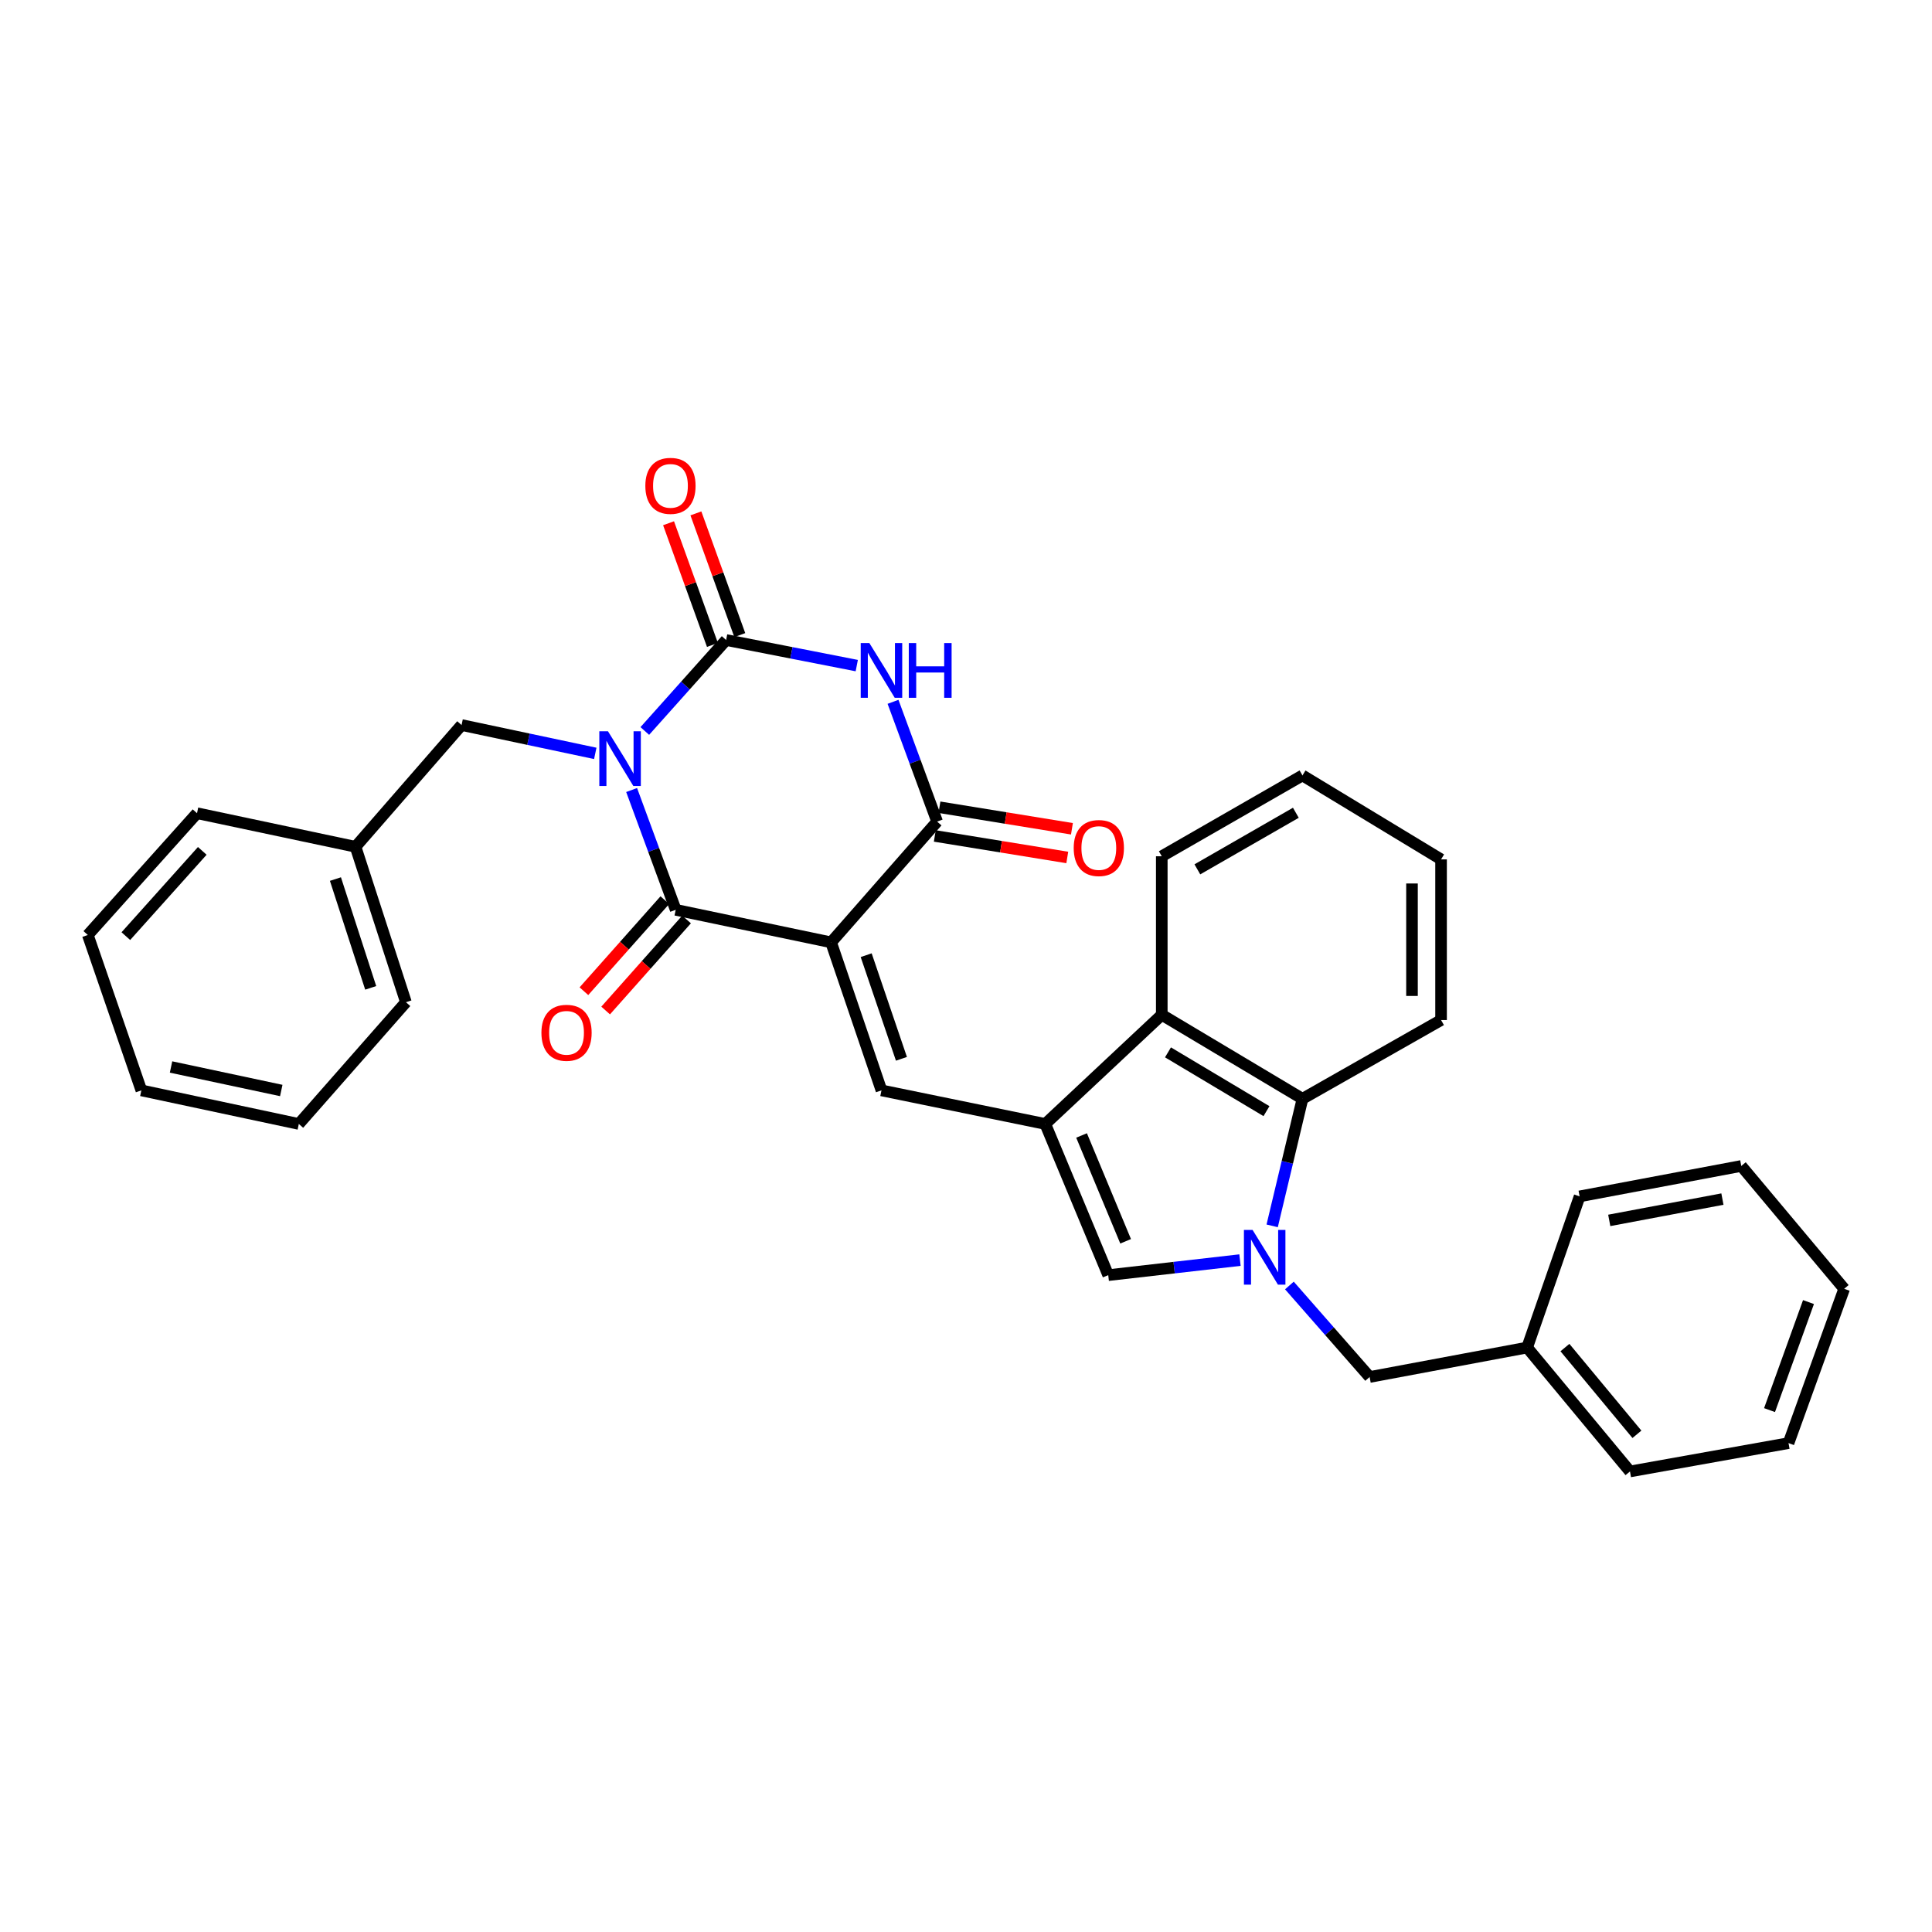 <?xml version='1.0' encoding='iso-8859-1'?>
<svg version='1.1' baseProfile='full'
              xmlns='http://www.w3.org/2000/svg'
                      xmlns:rdkit='http://www.rdkit.org/xml'
                      xmlns:xlink='http://www.w3.org/1999/xlink'
                  xml:space='preserve'
width='1000px' height='1000px' viewBox='0 0 1000 1000'>
<!-- END OF HEADER -->
<rect style='opacity:1.0;fill:#FFFFFF;stroke:none' width='1000' height='1000' x='0' y='0'> </rect>
<path class='bond-1' d='M 326.928,408.914 L 338.337,439.914' style='fill:none;fill-rule:evenodd;stroke:#0000FF;stroke-width:6px;stroke-linecap:butt;stroke-linejoin:miter;stroke-opacity:1' />
<path class='bond-1' d='M 338.337,439.914 L 349.747,470.915' style='fill:none;fill-rule:evenodd;stroke:#000000;stroke-width:6px;stroke-linecap:butt;stroke-linejoin:miter;stroke-opacity:1' />
<path class='bond-2' d='M 333.748,378.353 L 354.792,354.811' style='fill:none;fill-rule:evenodd;stroke:#0000FF;stroke-width:6px;stroke-linecap:butt;stroke-linejoin:miter;stroke-opacity:1' />
<path class='bond-2' d='M 354.792,354.811 L 375.837,331.27' style='fill:none;fill-rule:evenodd;stroke:#000000;stroke-width:6px;stroke-linecap:butt;stroke-linejoin:miter;stroke-opacity:1' />
<path class='bond-11' d='M 308.112,389.948 L 273.511,382.611' style='fill:none;fill-rule:evenodd;stroke:#0000FF;stroke-width:6px;stroke-linecap:butt;stroke-linejoin:miter;stroke-opacity:1' />
<path class='bond-11' d='M 273.511,382.611 L 238.909,375.274' style='fill:none;fill-rule:evenodd;stroke:#000000;stroke-width:6px;stroke-linecap:butt;stroke-linejoin:miter;stroke-opacity:1' />
<path class='bond-0' d='M 430.173,487.759 L 349.747,470.915' style='fill:none;fill-rule:evenodd;stroke:#000000;stroke-width:6px;stroke-linecap:butt;stroke-linejoin:miter;stroke-opacity:1' />
<path class='bond-7' d='M 430.173,487.759 L 456.247,564.382' style='fill:none;fill-rule:evenodd;stroke:#000000;stroke-width:6px;stroke-linecap:butt;stroke-linejoin:miter;stroke-opacity:1' />
<path class='bond-7' d='M 448.329,494.405 L 466.581,548.041' style='fill:none;fill-rule:evenodd;stroke:#000000;stroke-width:6px;stroke-linecap:butt;stroke-linejoin:miter;stroke-opacity:1' />
<path class='bond-32' d='M 430.173,487.759 L 485.053,425.255' style='fill:none;fill-rule:evenodd;stroke:#000000;stroke-width:6px;stroke-linecap:butt;stroke-linejoin:miter;stroke-opacity:1' />
<path class='bond-14' d='M 344.124,465.916 L 323.179,489.48' style='fill:none;fill-rule:evenodd;stroke:#000000;stroke-width:6px;stroke-linecap:butt;stroke-linejoin:miter;stroke-opacity:1' />
<path class='bond-14' d='M 323.179,489.48 L 302.233,513.043' style='fill:none;fill-rule:evenodd;stroke:#FF0000;stroke-width:6px;stroke-linecap:butt;stroke-linejoin:miter;stroke-opacity:1' />
<path class='bond-14' d='M 355.37,475.913 L 334.425,499.476' style='fill:none;fill-rule:evenodd;stroke:#000000;stroke-width:6px;stroke-linecap:butt;stroke-linejoin:miter;stroke-opacity:1' />
<path class='bond-14' d='M 334.425,499.476 L 313.479,523.04' style='fill:none;fill-rule:evenodd;stroke:#FF0000;stroke-width:6px;stroke-linecap:butt;stroke-linejoin:miter;stroke-opacity:1' />
<path class='bond-3' d='M 375.837,331.27 L 409.648,337.892' style='fill:none;fill-rule:evenodd;stroke:#000000;stroke-width:6px;stroke-linecap:butt;stroke-linejoin:miter;stroke-opacity:1' />
<path class='bond-3' d='M 409.648,337.892 L 443.458,344.514' style='fill:none;fill-rule:evenodd;stroke:#0000FF;stroke-width:6px;stroke-linecap:butt;stroke-linejoin:miter;stroke-opacity:1' />
<path class='bond-13' d='M 382.914,328.717 L 371.555,297.221' style='fill:none;fill-rule:evenodd;stroke:#000000;stroke-width:6px;stroke-linecap:butt;stroke-linejoin:miter;stroke-opacity:1' />
<path class='bond-13' d='M 371.555,297.221 L 360.196,265.726' style='fill:none;fill-rule:evenodd;stroke:#FF0000;stroke-width:6px;stroke-linecap:butt;stroke-linejoin:miter;stroke-opacity:1' />
<path class='bond-13' d='M 368.76,333.822 L 357.401,302.326' style='fill:none;fill-rule:evenodd;stroke:#000000;stroke-width:6px;stroke-linecap:butt;stroke-linejoin:miter;stroke-opacity:1' />
<path class='bond-13' d='M 357.401,302.326 L 346.042,270.83' style='fill:none;fill-rule:evenodd;stroke:#FF0000;stroke-width:6px;stroke-linecap:butt;stroke-linejoin:miter;stroke-opacity:1' />
<path class='bond-4' d='M 462.228,363.263 L 473.641,394.259' style='fill:none;fill-rule:evenodd;stroke:#0000FF;stroke-width:6px;stroke-linecap:butt;stroke-linejoin:miter;stroke-opacity:1' />
<path class='bond-4' d='M 473.641,394.259 L 485.053,425.255' style='fill:none;fill-rule:evenodd;stroke:#000000;stroke-width:6px;stroke-linecap:butt;stroke-linejoin:miter;stroke-opacity:1' />
<path class='bond-15' d='M 483.847,432.681 L 518.134,438.253' style='fill:none;fill-rule:evenodd;stroke:#000000;stroke-width:6px;stroke-linecap:butt;stroke-linejoin:miter;stroke-opacity:1' />
<path class='bond-15' d='M 518.134,438.253 L 552.422,443.825' style='fill:none;fill-rule:evenodd;stroke:#FF0000;stroke-width:6px;stroke-linecap:butt;stroke-linejoin:miter;stroke-opacity:1' />
<path class='bond-15' d='M 486.26,417.829 L 520.548,423.401' style='fill:none;fill-rule:evenodd;stroke:#000000;stroke-width:6px;stroke-linecap:butt;stroke-linejoin:miter;stroke-opacity:1' />
<path class='bond-15' d='M 520.548,423.401 L 554.835,428.973' style='fill:none;fill-rule:evenodd;stroke:#FF0000;stroke-width:6px;stroke-linecap:butt;stroke-linejoin:miter;stroke-opacity:1' />
<path class='bond-5' d='M 641.814,652.227 L 607.718,656.121' style='fill:none;fill-rule:evenodd;stroke:#0000FF;stroke-width:6px;stroke-linecap:butt;stroke-linejoin:miter;stroke-opacity:1' />
<path class='bond-5' d='M 607.718,656.121 L 573.622,660.014' style='fill:none;fill-rule:evenodd;stroke:#000000;stroke-width:6px;stroke-linecap:butt;stroke-linejoin:miter;stroke-opacity:1' />
<path class='bond-12' d='M 667.392,665.367 L 688.156,689.048' style='fill:none;fill-rule:evenodd;stroke:#0000FF;stroke-width:6px;stroke-linecap:butt;stroke-linejoin:miter;stroke-opacity:1' />
<path class='bond-12' d='M 688.156,689.048 L 708.92,712.729' style='fill:none;fill-rule:evenodd;stroke:#000000;stroke-width:6px;stroke-linecap:butt;stroke-linejoin:miter;stroke-opacity:1' />
<path class='bond-34' d='M 658.472,634.5 L 666.316,601.614' style='fill:none;fill-rule:evenodd;stroke:#0000FF;stroke-width:6px;stroke-linecap:butt;stroke-linejoin:miter;stroke-opacity:1' />
<path class='bond-34' d='M 666.316,601.614 L 674.161,568.729' style='fill:none;fill-rule:evenodd;stroke:#000000;stroke-width:6px;stroke-linecap:butt;stroke-linejoin:miter;stroke-opacity:1' />
<path class='bond-6' d='M 541.037,581.761 L 456.247,564.382' style='fill:none;fill-rule:evenodd;stroke:#000000;stroke-width:6px;stroke-linecap:butt;stroke-linejoin:miter;stroke-opacity:1' />
<path class='bond-8' d='M 541.037,581.761 L 573.622,660.014' style='fill:none;fill-rule:evenodd;stroke:#000000;stroke-width:6px;stroke-linecap:butt;stroke-linejoin:miter;stroke-opacity:1' />
<path class='bond-8' d='M 559.815,587.715 L 582.625,642.492' style='fill:none;fill-rule:evenodd;stroke:#000000;stroke-width:6px;stroke-linecap:butt;stroke-linejoin:miter;stroke-opacity:1' />
<path class='bond-10' d='M 541.037,581.761 L 601.333,525.259' style='fill:none;fill-rule:evenodd;stroke:#000000;stroke-width:6px;stroke-linecap:butt;stroke-linejoin:miter;stroke-opacity:1' />
<path class='bond-9' d='M 674.161,568.729 L 601.333,525.259' style='fill:none;fill-rule:evenodd;stroke:#000000;stroke-width:6px;stroke-linecap:butt;stroke-linejoin:miter;stroke-opacity:1' />
<path class='bond-9' d='M 655.525,575.129 L 604.546,544.7' style='fill:none;fill-rule:evenodd;stroke:#000000;stroke-width:6px;stroke-linecap:butt;stroke-linejoin:miter;stroke-opacity:1' />
<path class='bond-18' d='M 674.161,568.729 L 745.893,527.976' style='fill:none;fill-rule:evenodd;stroke:#000000;stroke-width:6px;stroke-linecap:butt;stroke-linejoin:miter;stroke-opacity:1' />
<path class='bond-19' d='M 601.333,525.259 L 601.333,443.203' style='fill:none;fill-rule:evenodd;stroke:#000000;stroke-width:6px;stroke-linecap:butt;stroke-linejoin:miter;stroke-opacity:1' />
<path class='bond-16' d='M 238.909,375.274 L 184.021,438.296' style='fill:none;fill-rule:evenodd;stroke:#000000;stroke-width:6px;stroke-linecap:butt;stroke-linejoin:miter;stroke-opacity:1' />
<path class='bond-17' d='M 708.92,712.729 L 790.441,697.489' style='fill:none;fill-rule:evenodd;stroke:#000000;stroke-width:6px;stroke-linecap:butt;stroke-linejoin:miter;stroke-opacity:1' />
<path class='bond-21' d='M 184.021,438.296 L 210.102,518.739' style='fill:none;fill-rule:evenodd;stroke:#000000;stroke-width:6px;stroke-linecap:butt;stroke-linejoin:miter;stroke-opacity:1' />
<path class='bond-21' d='M 173.62,455.003 L 191.877,511.313' style='fill:none;fill-rule:evenodd;stroke:#000000;stroke-width:6px;stroke-linecap:butt;stroke-linejoin:miter;stroke-opacity:1' />
<path class='bond-23' d='M 184.021,438.296 L 101.973,420.917' style='fill:none;fill-rule:evenodd;stroke:#000000;stroke-width:6px;stroke-linecap:butt;stroke-linejoin:miter;stroke-opacity:1' />
<path class='bond-20' d='M 790.441,697.489 L 843.674,761.623' style='fill:none;fill-rule:evenodd;stroke:#000000;stroke-width:6px;stroke-linecap:butt;stroke-linejoin:miter;stroke-opacity:1' />
<path class='bond-20' d='M 810.004,697.499 L 847.267,742.393' style='fill:none;fill-rule:evenodd;stroke:#000000;stroke-width:6px;stroke-linecap:butt;stroke-linejoin:miter;stroke-opacity:1' />
<path class='bond-22' d='M 790.441,697.489 L 817.609,619.253' style='fill:none;fill-rule:evenodd;stroke:#000000;stroke-width:6px;stroke-linecap:butt;stroke-linejoin:miter;stroke-opacity:1' />
<path class='bond-35' d='M 745.893,527.976 L 745.893,444.816' style='fill:none;fill-rule:evenodd;stroke:#000000;stroke-width:6px;stroke-linecap:butt;stroke-linejoin:miter;stroke-opacity:1' />
<path class='bond-35' d='M 730.846,515.502 L 730.846,457.29' style='fill:none;fill-rule:evenodd;stroke:#000000;stroke-width:6px;stroke-linecap:butt;stroke-linejoin:miter;stroke-opacity:1' />
<path class='bond-24' d='M 601.333,443.203 L 674.161,401.364' style='fill:none;fill-rule:evenodd;stroke:#000000;stroke-width:6px;stroke-linecap:butt;stroke-linejoin:miter;stroke-opacity:1' />
<path class='bond-24' d='M 619.753,449.974 L 670.732,420.687' style='fill:none;fill-rule:evenodd;stroke:#000000;stroke-width:6px;stroke-linecap:butt;stroke-linejoin:miter;stroke-opacity:1' />
<path class='bond-26' d='M 843.674,761.623 L 925.739,746.952' style='fill:none;fill-rule:evenodd;stroke:#000000;stroke-width:6px;stroke-linecap:butt;stroke-linejoin:miter;stroke-opacity:1' />
<path class='bond-29' d='M 210.102,518.739 L 154.671,581.761' style='fill:none;fill-rule:evenodd;stroke:#000000;stroke-width:6px;stroke-linecap:butt;stroke-linejoin:miter;stroke-opacity:1' />
<path class='bond-27' d='M 817.609,619.253 L 901.287,603.496' style='fill:none;fill-rule:evenodd;stroke:#000000;stroke-width:6px;stroke-linecap:butt;stroke-linejoin:miter;stroke-opacity:1' />
<path class='bond-27' d='M 832.946,631.677 L 891.52,620.646' style='fill:none;fill-rule:evenodd;stroke:#000000;stroke-width:6px;stroke-linecap:butt;stroke-linejoin:miter;stroke-opacity:1' />
<path class='bond-28' d='M 101.973,420.917 L 45.455,483.955' style='fill:none;fill-rule:evenodd;stroke:#000000;stroke-width:6px;stroke-linecap:butt;stroke-linejoin:miter;stroke-opacity:1' />
<path class='bond-28' d='M 104.699,440.417 L 65.136,484.544' style='fill:none;fill-rule:evenodd;stroke:#000000;stroke-width:6px;stroke-linecap:butt;stroke-linejoin:miter;stroke-opacity:1' />
<path class='bond-25' d='M 674.161,401.364 L 745.893,444.816' style='fill:none;fill-rule:evenodd;stroke:#000000;stroke-width:6px;stroke-linecap:butt;stroke-linejoin:miter;stroke-opacity:1' />
<path class='bond-36' d='M 925.739,746.952 L 954.545,667.078' style='fill:none;fill-rule:evenodd;stroke:#000000;stroke-width:6px;stroke-linecap:butt;stroke-linejoin:miter;stroke-opacity:1' />
<path class='bond-36' d='M 915.905,729.866 L 936.07,673.954' style='fill:none;fill-rule:evenodd;stroke:#000000;stroke-width:6px;stroke-linecap:butt;stroke-linejoin:miter;stroke-opacity:1' />
<path class='bond-31' d='M 901.287,603.496 L 954.545,667.078' style='fill:none;fill-rule:evenodd;stroke:#000000;stroke-width:6px;stroke-linecap:butt;stroke-linejoin:miter;stroke-opacity:1' />
<path class='bond-30' d='M 45.455,483.955 L 73.166,564.382' style='fill:none;fill-rule:evenodd;stroke:#000000;stroke-width:6px;stroke-linecap:butt;stroke-linejoin:miter;stroke-opacity:1' />
<path class='bond-33' d='M 154.671,581.761 L 73.166,564.382' style='fill:none;fill-rule:evenodd;stroke:#000000;stroke-width:6px;stroke-linecap:butt;stroke-linejoin:miter;stroke-opacity:1' />
<path class='bond-33' d='M 145.583,564.438 L 88.53,552.272' style='fill:none;fill-rule:evenodd;stroke:#000000;stroke-width:6px;stroke-linecap:butt;stroke-linejoin:miter;stroke-opacity:1' />
<path  class='atom-0' d='M 314.689 378.51
L 323.969 393.51
Q 324.889 394.99, 326.369 397.67
Q 327.849 400.35, 327.929 400.51
L 327.929 378.51
L 331.689 378.51
L 331.689 406.83
L 327.809 406.83
L 317.849 390.43
Q 316.689 388.51, 315.449 386.31
Q 314.249 384.11, 313.889 383.43
L 313.889 406.83
L 310.209 406.83
L 310.209 378.51
L 314.689 378.51
' fill='#0000FF'/>
<path  class='atom-4' d='M 449.987 332.859
L 459.267 347.859
Q 460.187 349.339, 461.667 352.019
Q 463.147 354.699, 463.227 354.859
L 463.227 332.859
L 466.987 332.859
L 466.987 361.179
L 463.107 361.179
L 453.147 344.779
Q 451.987 342.859, 450.747 340.659
Q 449.547 338.459, 449.187 337.779
L 449.187 361.179
L 445.507 361.179
L 445.507 332.859
L 449.987 332.859
' fill='#0000FF'/>
<path  class='atom-4' d='M 470.387 332.859
L 474.227 332.859
L 474.227 344.899
L 488.707 344.899
L 488.707 332.859
L 492.547 332.859
L 492.547 361.179
L 488.707 361.179
L 488.707 348.099
L 474.227 348.099
L 474.227 361.179
L 470.387 361.179
L 470.387 332.859
' fill='#0000FF'/>
<path  class='atom-6' d='M 648.331 636.608
L 657.611 651.608
Q 658.531 653.088, 660.011 655.768
Q 661.491 658.448, 661.571 658.608
L 661.571 636.608
L 665.331 636.608
L 665.331 664.928
L 661.451 664.928
L 651.491 648.528
Q 650.331 646.608, 649.091 644.408
Q 647.891 642.208, 647.531 641.528
L 647.531 664.928
L 643.851 664.928
L 643.851 636.608
L 648.331 636.608
' fill='#0000FF'/>
<path  class='atom-14' d='M 334.03 251.475
Q 334.03 244.675, 337.39 240.875
Q 340.75 237.075, 347.03 237.075
Q 353.31 237.075, 356.67 240.875
Q 360.03 244.675, 360.03 251.475
Q 360.03 258.355, 356.63 262.275
Q 353.23 266.155, 347.03 266.155
Q 340.79 266.155, 337.39 262.275
Q 334.03 258.395, 334.03 251.475
M 347.03 262.955
Q 351.35 262.955, 353.67 260.075
Q 356.03 257.155, 356.03 251.475
Q 356.03 245.915, 353.67 243.115
Q 351.35 240.275, 347.03 240.275
Q 342.71 240.275, 340.35 243.075
Q 338.03 245.875, 338.03 251.475
Q 338.03 257.195, 340.35 260.075
Q 342.71 262.955, 347.03 262.955
' fill='#FF0000'/>
<path  class='atom-15' d='M 280.237 534.568
Q 280.237 527.768, 283.597 523.968
Q 286.957 520.168, 293.237 520.168
Q 299.517 520.168, 302.877 523.968
Q 306.237 527.768, 306.237 534.568
Q 306.237 541.448, 302.837 545.368
Q 299.437 549.248, 293.237 549.248
Q 286.997 549.248, 283.597 545.368
Q 280.237 541.488, 280.237 534.568
M 293.237 546.048
Q 297.557 546.048, 299.877 543.168
Q 302.237 540.248, 302.237 534.568
Q 302.237 529.008, 299.877 526.208
Q 297.557 523.368, 293.237 523.368
Q 288.917 523.368, 286.557 526.168
Q 284.237 528.968, 284.237 534.568
Q 284.237 540.288, 286.557 543.168
Q 288.917 546.048, 293.237 546.048
' fill='#FF0000'/>
<path  class='atom-16' d='M 555.748 438.936
Q 555.748 432.136, 559.108 428.336
Q 562.468 424.536, 568.748 424.536
Q 575.028 424.536, 578.388 428.336
Q 581.748 432.136, 581.748 438.936
Q 581.748 445.816, 578.348 449.736
Q 574.948 453.616, 568.748 453.616
Q 562.508 453.616, 559.108 449.736
Q 555.748 445.856, 555.748 438.936
M 568.748 450.416
Q 573.068 450.416, 575.388 447.536
Q 577.748 444.616, 577.748 438.936
Q 577.748 433.376, 575.388 430.576
Q 573.068 427.736, 568.748 427.736
Q 564.428 427.736, 562.068 430.536
Q 559.748 433.336, 559.748 438.936
Q 559.748 444.656, 562.068 447.536
Q 564.428 450.416, 568.748 450.416
' fill='#FF0000'/>
</svg>
